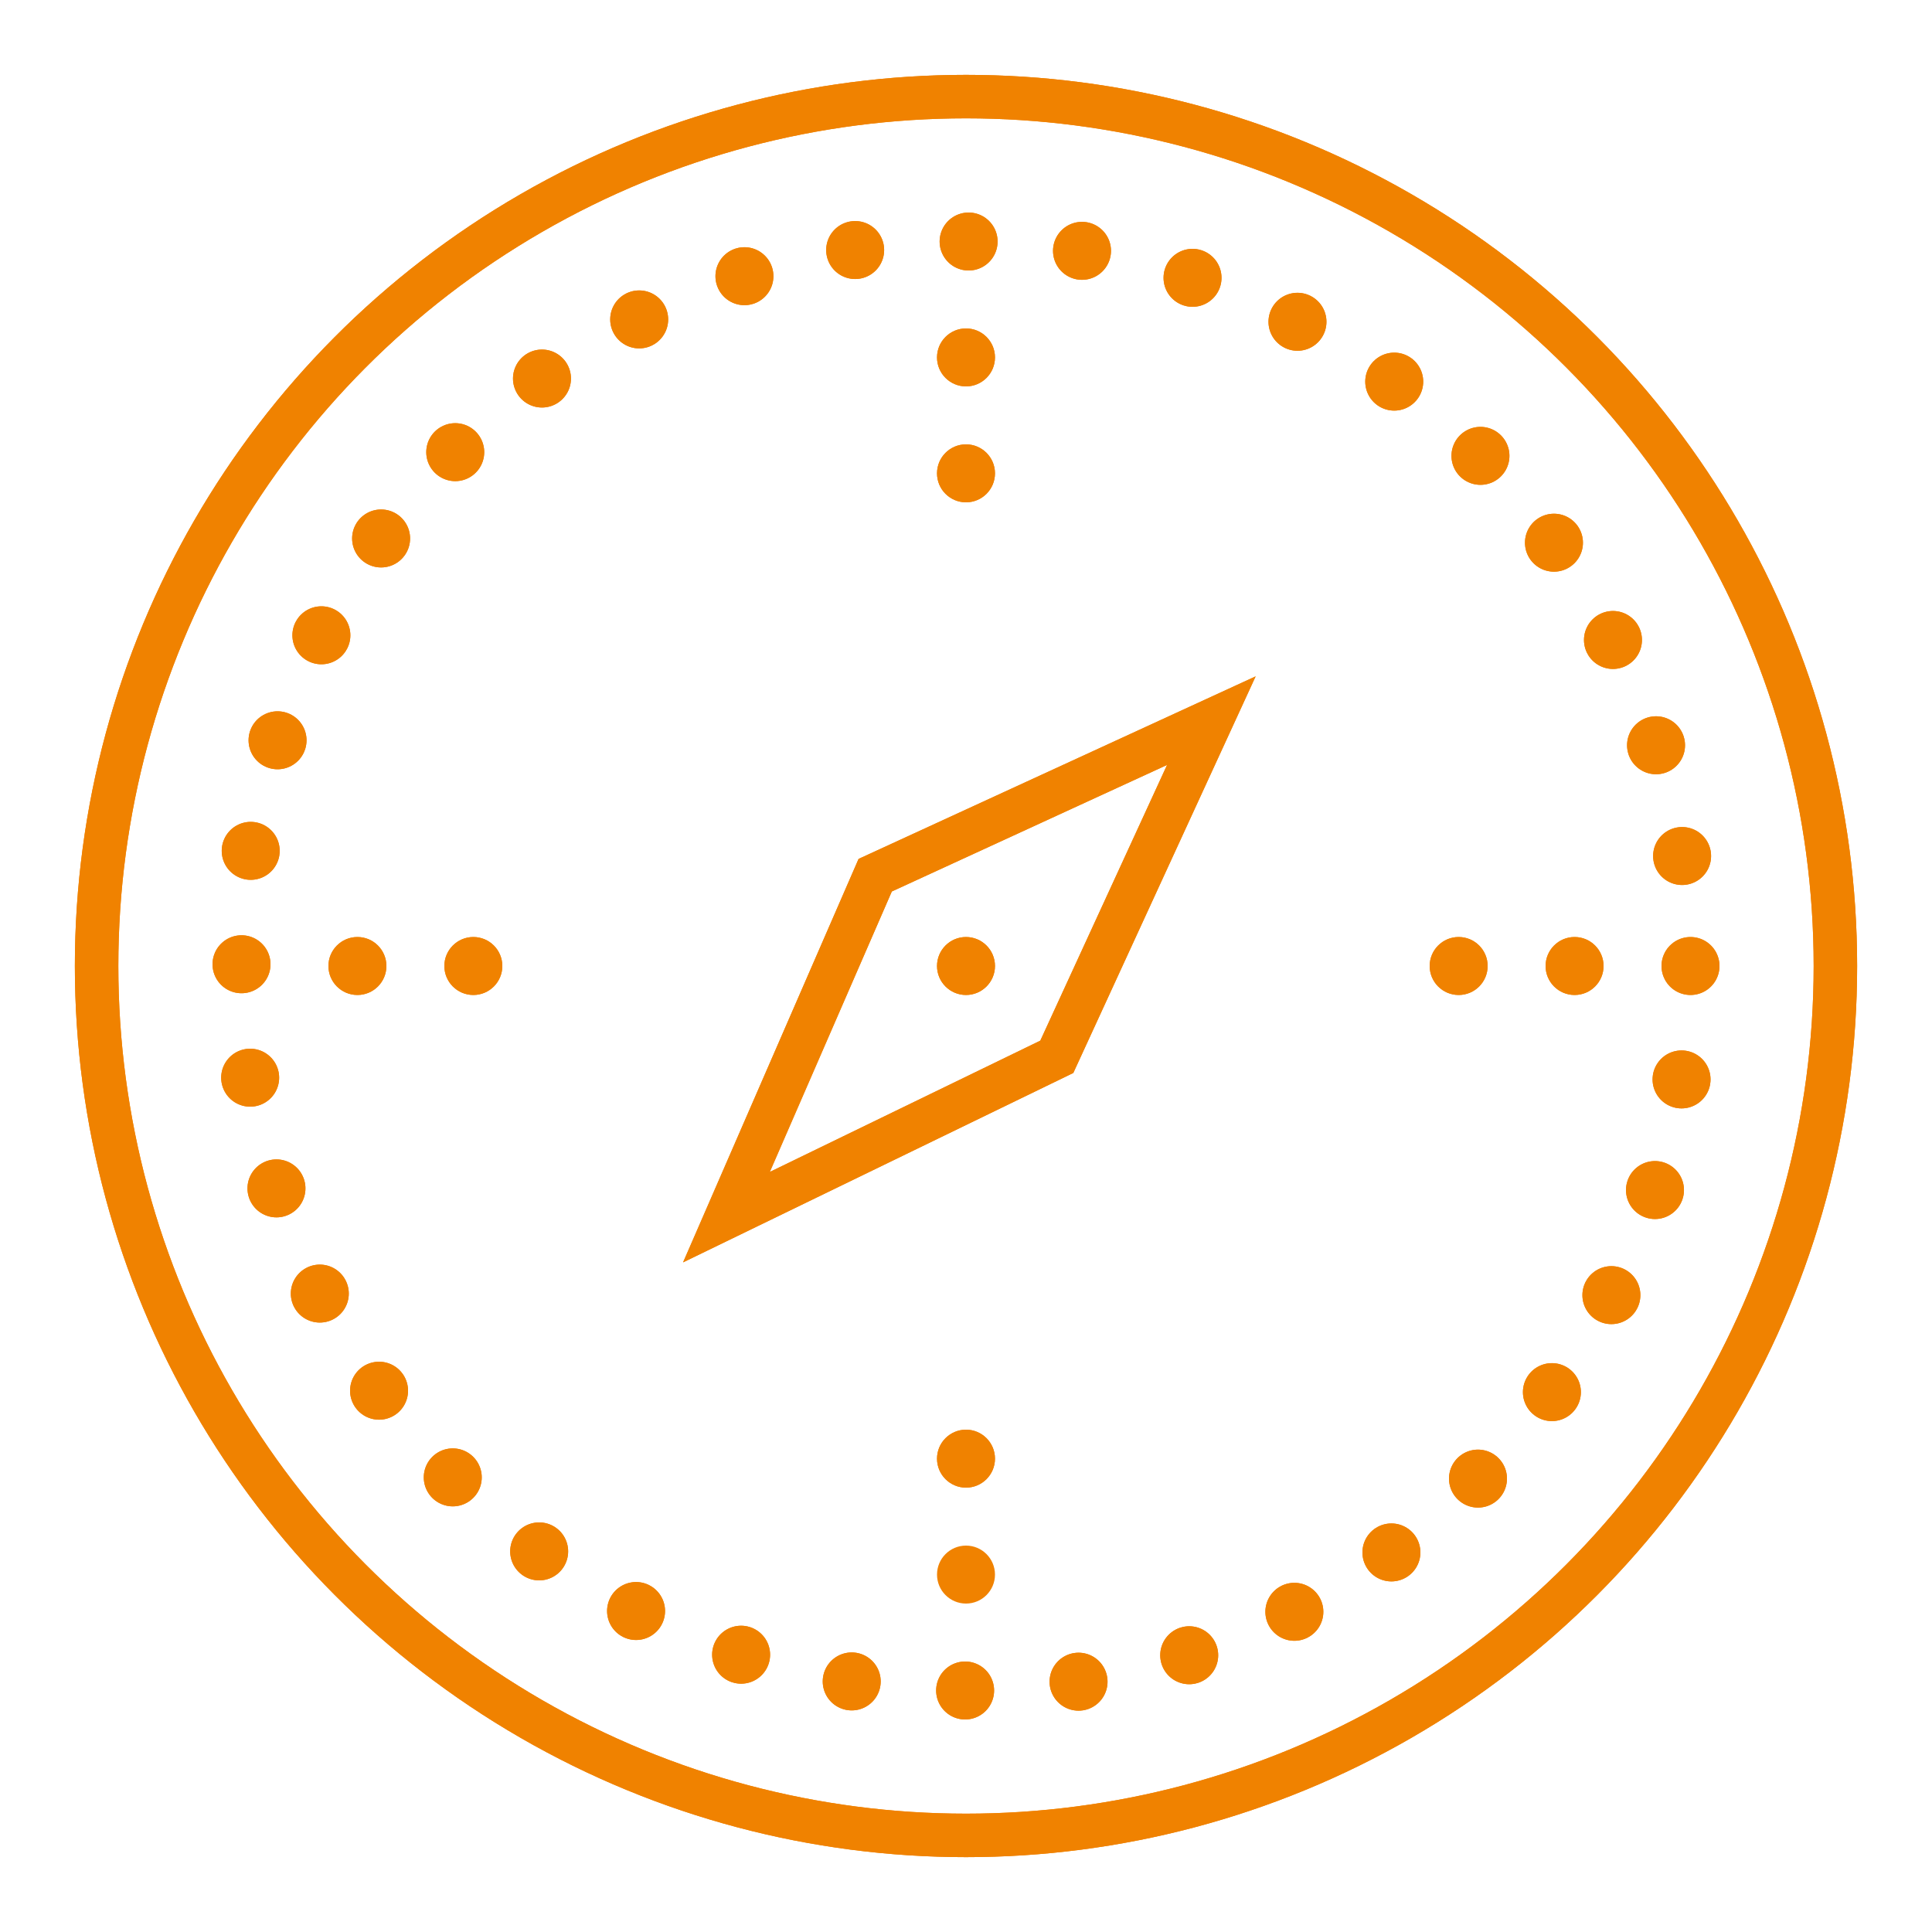 <?xml version="1.0" encoding="UTF-8"?>
<svg xmlns="http://www.w3.org/2000/svg" viewBox="0 0 100 100">
  <circle cx="50" cy="50" fill="none" r="45" stroke="#f08200" stroke-linecap="round" stroke-miterlimit="10" stroke-width="2.25"></circle>
  <circle cx="50" cy="50" r="37.5" style="fill:none;stroke:#f08200;stroke-width:3;stroke-linecap:round;stroke-miterlimit:10;stroke-dasharray:0 5.895"></circle>
  <path d="m54.7 54.7-17.1 8.3 7.7-17.7 17.4-8z" fill="none" stroke="#f08200" stroke-linecap="round" stroke-miterlimit="10" stroke-width="2.25"></path>
  <g fill="#f08200">
    <circle cx="50" cy="50" r="1.5"></circle>
    <circle cx="50" cy="18.5" r="1.5"></circle>
    <circle cx="50" cy="24.5" r="1.5"></circle>
    <circle cx="50" cy="75.5" r="1.5"></circle>
    <circle cx="50" cy="81.5" r="1.5"></circle>
    <circle cx="18.5" cy="50" r="1.5"></circle>
    <circle cx="24.5" cy="50" r="1.5"></circle>
    <circle cx="75.5" cy="50" r="1.5"></circle>
    <circle cx="81.5" cy="50" r="1.5"></circle>
  </g>
  <circle cx="50" cy="50" fill="none" r="45" stroke="#f08200" stroke-linecap="round" stroke-miterlimit="10" stroke-width="2.25"></circle>
  <circle cx="50" cy="50" r="37.5" style="fill:none;stroke:#f08200;stroke-width:3;stroke-linecap:round;stroke-miterlimit:10;stroke-dasharray:0 5.895"></circle>
  <path d="m54.7 54.7-17.1 8.3 7.7-17.7 17.4-8z" fill="none" stroke="#f08200" stroke-linecap="round" stroke-miterlimit="10" stroke-width="2.25"></path>
  <circle cx="50" cy="50" fill="#f08200" r="1.5"></circle>
  <circle cx="50" cy="18.5" fill="#f08200" r="1.5"></circle>
  <circle cx="50" cy="24.5" fill="#f08200" r="1.5"></circle>
  <circle cx="50" cy="75.5" fill="#f08200" r="1.5"></circle>
  <circle cx="18.5" cy="50" fill="#f08200" r="1.5"></circle>
  <circle cx="24.5" cy="50" fill="#f08200" r="1.5"></circle>
  <circle cx="75.5" cy="50" fill="#f08200" r="1.5"></circle>
  <circle cx="81.5" cy="50" fill="#f08200" r="1.5"></circle>
</svg>
